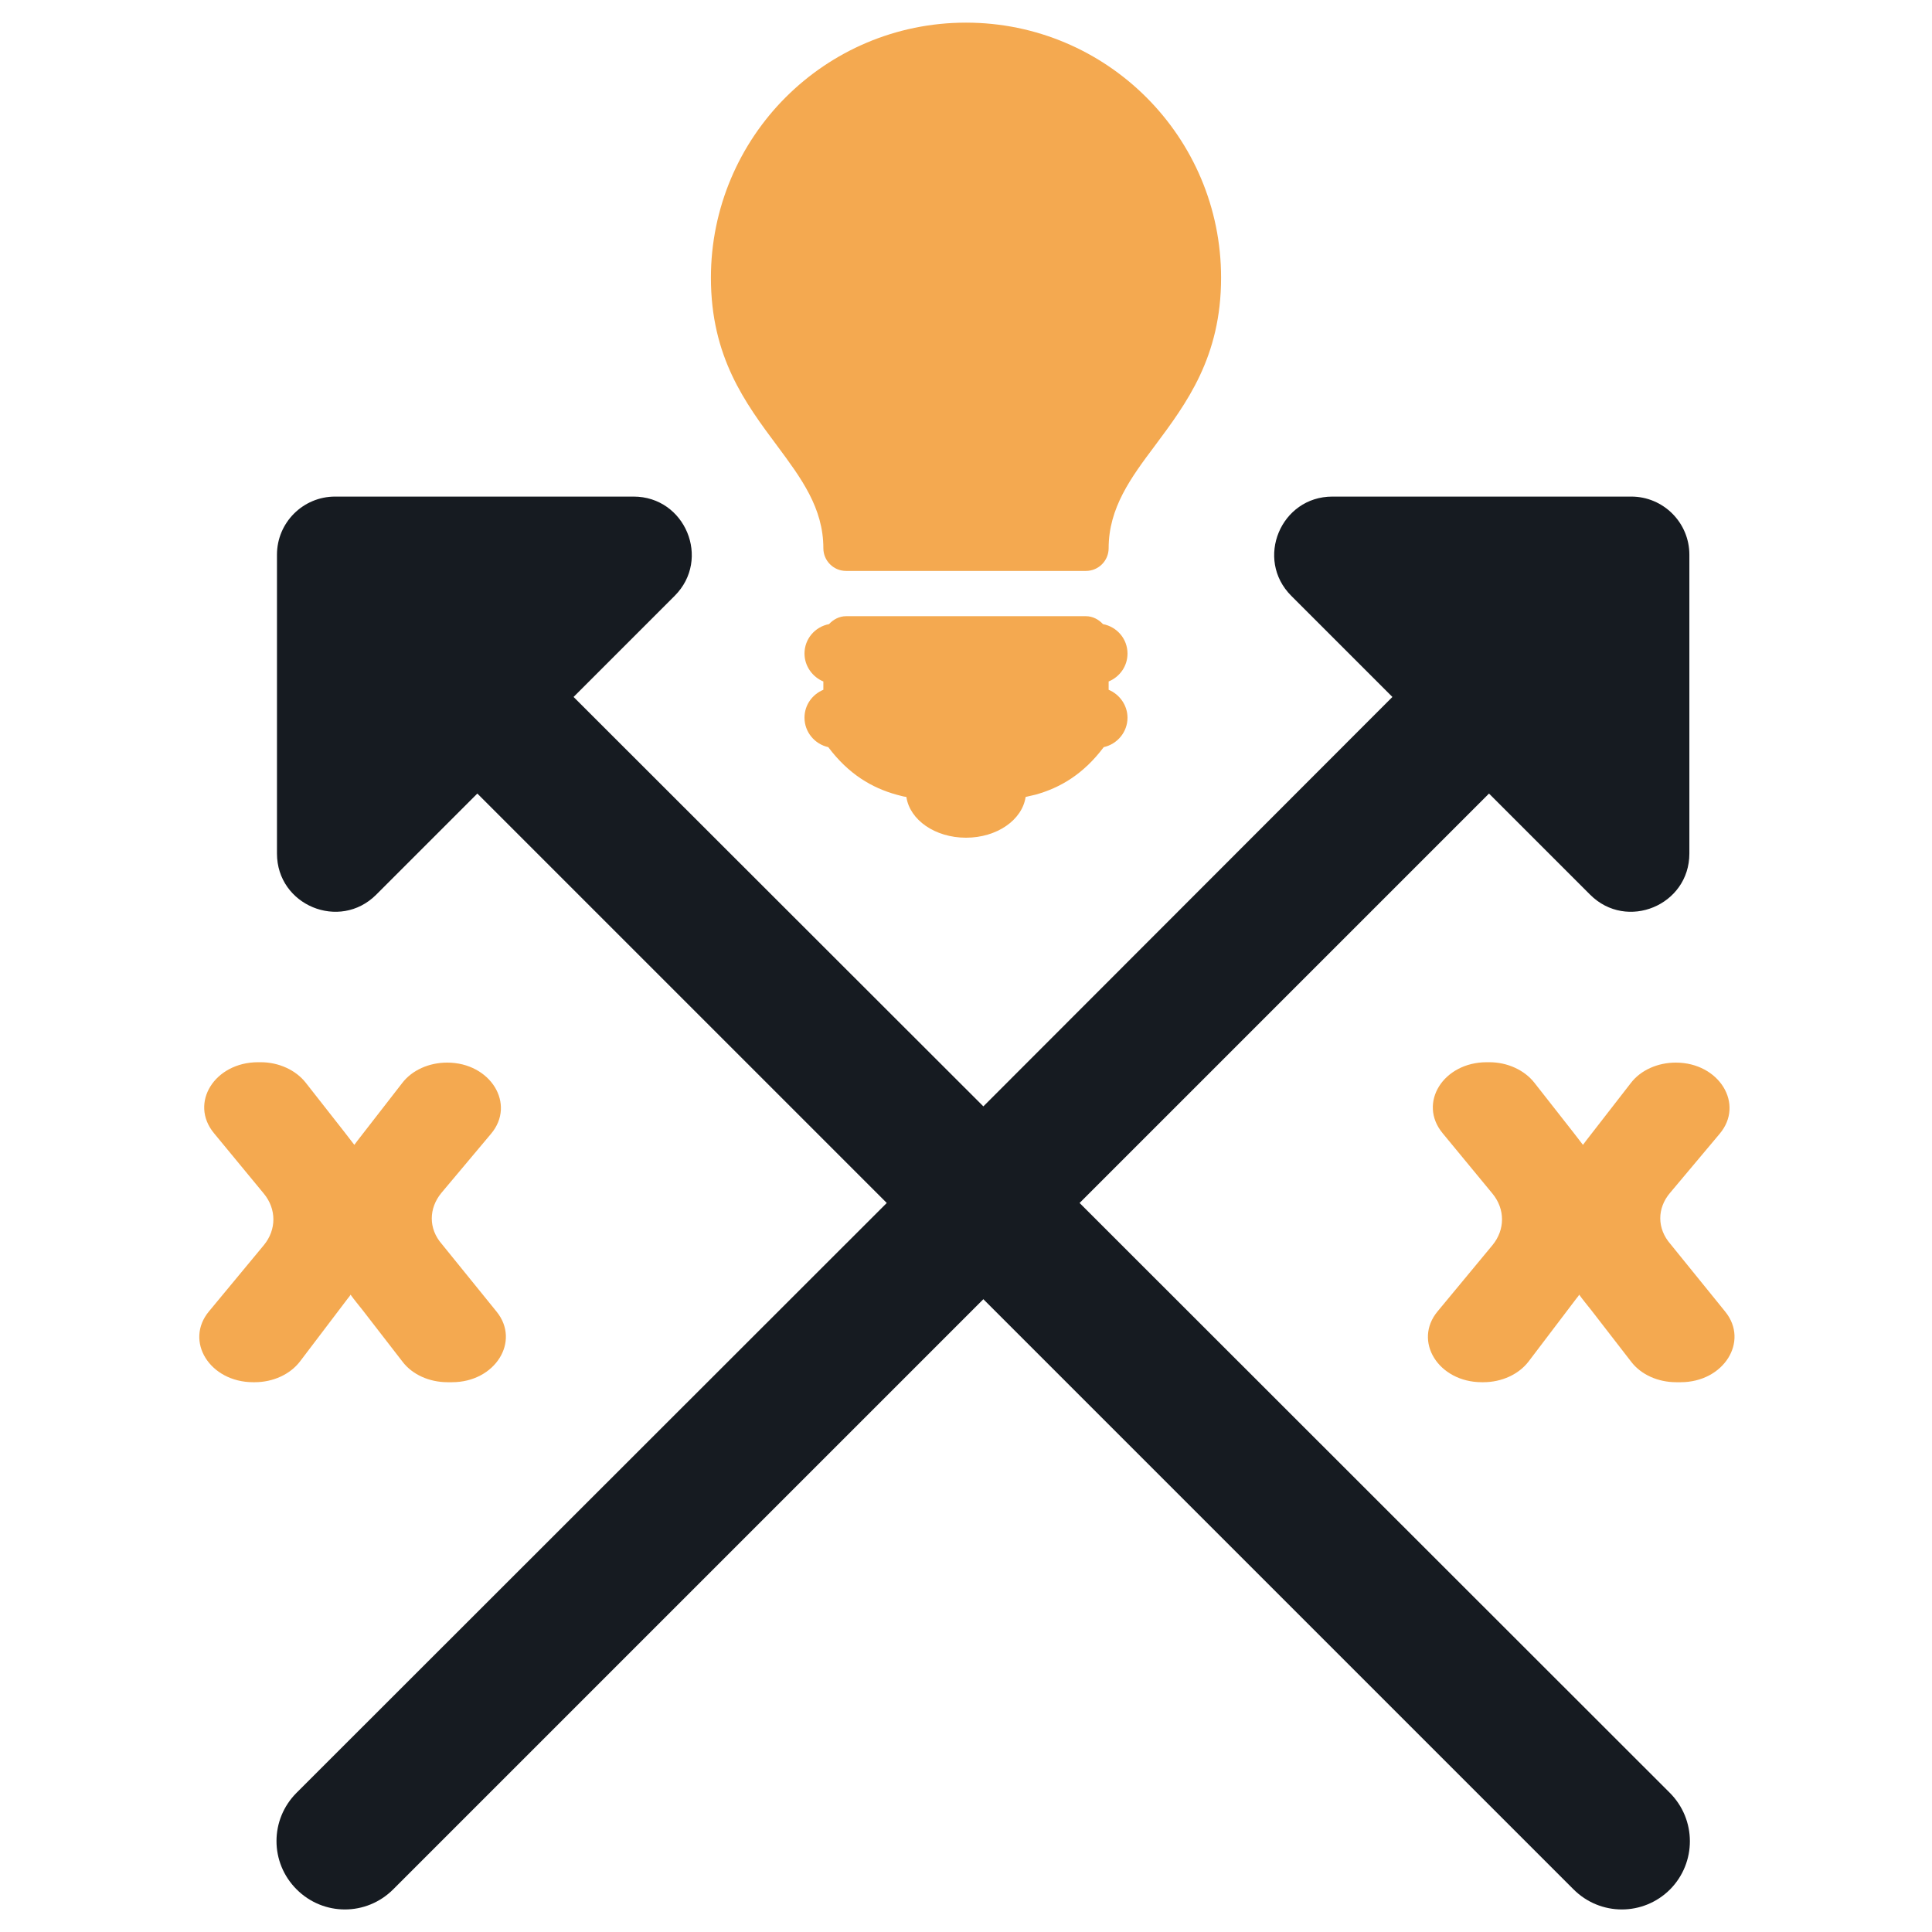 <?xml version="1.0" encoding="utf-8"?>
<!-- Generator: Adobe Illustrator 21.0.2, SVG Export Plug-In . SVG Version: 6.00 Build 0)  -->
<svg version="1.1" id="Layer_1" xmlns="http://www.w3.org/2000/svg" xmlns:xlink="http://www.w3.org/1999/xlink" x="0px" y="0px"
	 viewBox="0 0 512 512" style="enable-background:new 0 0 512 512;" xml:space="preserve">
<style type="text/css">
	.st0{fill:#F4A950;}
	.st1{fill:#161B21;}
</style>
<g>
	<g>
		<path class="st0" d="M298.8,173.2c0-3.9-2.8-7.1-6.5-7.8c-1.1-1.2-2.7-2.1-4.5-2.1H256h-31.8c-1.8,0-3.4,0.9-4.5,2.1
			c-3.7,0.7-6.5,3.9-6.5,7.8c0,3.3,2.1,6.2,5,7.4v2.2c-2.9,1.2-5,4-5,7.4c0,3.8,2.7,7,6.3,7.8c5.4,7.2,11.6,10.8,18.1,12.6
			c0.9,0.2,1.7,0.5,2.6,0.6c0.9,6.1,7.6,10.8,15.8,10.8h0c8.2,0,14.9-4.7,15.8-10.8c0.9-0.2,1.7-0.4,2.6-0.6
			c6.5-1.8,12.7-5.4,18.1-12.6c3.6-0.8,6.3-4,6.3-7.8c0-3.3-2.1-6.2-5-7.4v-2.2C296.7,179.4,298.8,176.6,298.8,173.2z"/>
		<path class="st0" d="M303.8,25.8C291.6,13.6,274.7,6,256,6h0c-18.7,0-35.6,7.6-47.8,19.8c-12.2,12.2-19.8,29.2-19.8,47.8
			c0,21,9.1,33.2,17.6,44.6c6.3,8.5,12.2,16.4,12.2,27.1c0,3.3,2.7,6,6,6H256h31.8c3.3,0,6-2.7,6-6c0-10.7,5.9-18.7,12.2-27.1
			c8.5-11.4,17.6-23.6,17.6-44.6C323.6,55,316.1,38.1,303.8,25.8z"/>
	</g>
	<path class="st0" d="M117,316.1l13.1-15.6c6.7-7.9-0.1-18.9-11.6-18.9h0c-4.8,0-9.3,2-11.9,5.4l-11.8,15.2
		c-0.3,0.4-0.6,0.8-0.9,1.2c-0.9-1.2-1.8-2.3-2.7-3.5l-10.2-13c-2.6-3.3-7.1-5.4-11.9-5.4h-0.7c-11.5,0-18.3,10.8-11.7,18.8l13.2,16
		c3.4,4.1,3.4,9.6,0,13.7l-14.5,17.5c-6.6,7.9,0.2,18.8,11.7,18.8h0.4c4.9,0,9.4-2.1,12-5.5l12.6-16.6c0.3-0.4,0.6-0.7,0.8-1.1
		c1,1.4,2.1,2.7,3.2,4.1l10.6,13.7c2.6,3.4,7.1,5.4,11.9,5.4h1.2c11.4,0,18.2-10.8,11.8-18.7l-14.5-17.9
		C113.5,325.6,113.6,320.2,117,316.1z"/>
	<path class="st0" d="M442.6,316.1l13.1-15.6c6.7-7.9-0.1-18.9-11.6-18.9h0c-4.8,0-9.3,2-11.9,5.4l-11.8,15.2
		c-0.3,0.4-0.6,0.8-0.9,1.2c-0.9-1.2-1.8-2.3-2.7-3.5l-10.2-13c-2.6-3.3-7.1-5.4-11.9-5.4h-0.7c-11.5,0-18.3,10.8-11.7,18.8l13.2,16
		c3.4,4.1,3.4,9.6,0,13.7l-14.5,17.5c-6.6,7.9,0.2,18.8,11.7,18.8h0.4c4.9,0,9.4-2.1,12-5.5l12.6-16.6c0.3-0.4,0.6-0.7,0.8-1.1
		c1,1.4,2.1,2.7,3.2,4.1l10.6,13.7c2.6,3.4,7.1,5.4,11.9,5.4h1.2c11.4,0,18.2-10.8,11.8-18.7l-14.5-17.9
		C439.1,325.6,439.1,320.2,442.6,316.1z"/>
	<path class="st1" d="M442.5,475.1L286.1,318.8l108.5-108.5l26.8,26.8c9.7,9.7,26.3,2.8,26.3-10.9V147c0-8.5-6.9-15.4-15.4-15.4
		h-79.2c-13.7,0-20.6,16.6-10.9,26.3l26.8,26.8L260.6,293.2L152,184.7l26.8-26.8c9.7-9.7,2.8-26.3-10.9-26.3H88.8
		c-8.5,0-15.4,6.9-15.4,15.4v79.2c0,13.7,16.6,20.6,26.3,10.9l26.8-26.8L235,318.8L78.6,475.1c-7.1,7.1-7.1,18.5,0,25.6
		c7.1,7.1,18.5,7.1,25.6,0l156.4-156.4l156.4,156.4c7.1,7.1,18.5,7.1,25.6,0C449.6,493.6,449.6,482.2,442.5,475.1z"/>
</g>
</svg>
